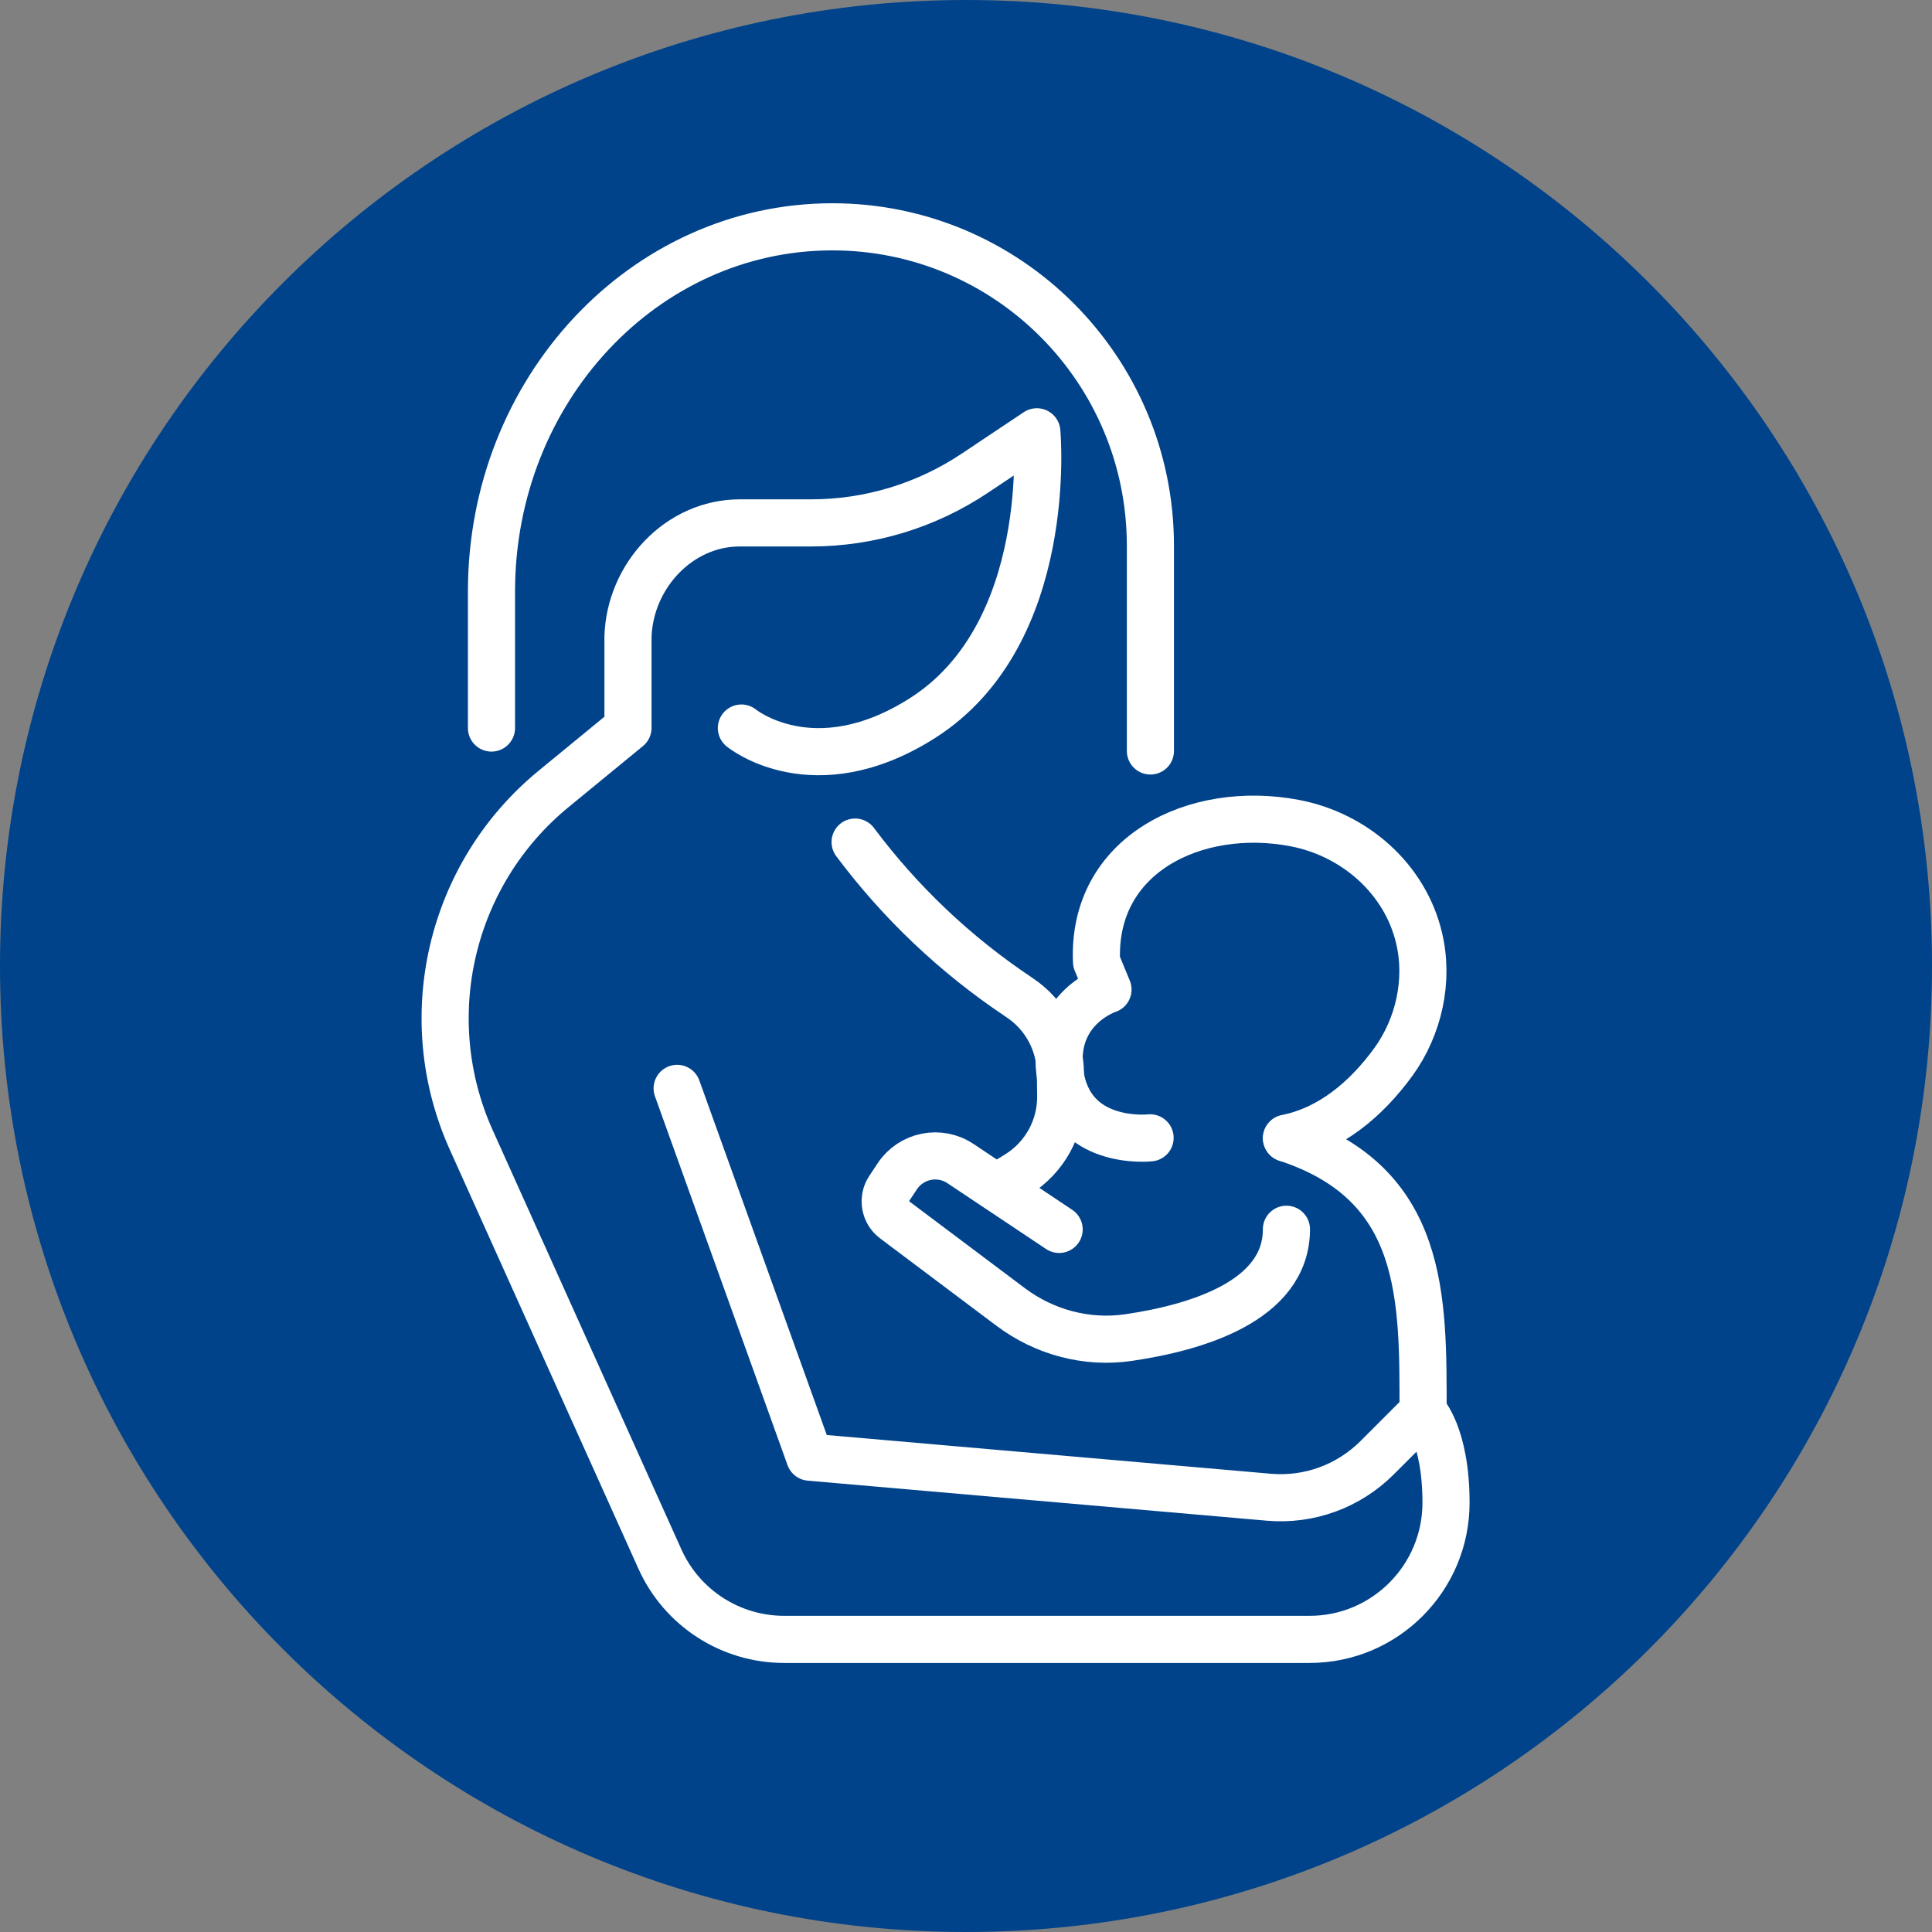 <?xml version="1.0" encoding="UTF-8"?>
<svg id="Layer_1" data-name="Layer 1" xmlns="http://www.w3.org/2000/svg" width="123" height="123" xmlns:xlink="http://www.w3.org/1999/xlink" viewBox="0 0 123 123">
  <rect x="0" y="0" width="123" height="123" fill="#808080" stroke="none"/>
  <defs>
    <style>
      .cls-1, .cls-2 {
        fill: none;
      }

      .cls-2 {
        stroke: #fff;
        stroke-linecap: round;
        stroke-linejoin: round;
        stroke-width: 3px;
      }

      .cls-3 {
        fill: #00438a;
      }

      .cls-4 {
        clip-path: url(#clippath);
      }
    </style>
    <clipPath id="clippath">
      <rect class="cls-1" width="123" height="123"/>
    </clipPath>
  </defs>
  <g class="cls-4">
    <path class="cls-3" d="M123,61.5C123,27.53,95.47,0,61.5,0S0,27.53,0,61.5s27.53,61.5,61.5,61.5,61.5-27.53,61.5-61.5"/>
  </g>
  <g>
    <path class="cls-2" d="M90.6,89.87c0-7.25.13-14.51-8.69-17.4"/>
    <path class="cls-2" d="M31.29,46.35v-8.7c0-12.82,9.72-23.21,21.7-23.21,11.18,0,20.25,9.09,20.25,20.31v13.06"/>
    <path class="cls-2" d="M47.2,46.35s4.58,3.77,11.51-.62c8.49-5.38,7.3-18.24,7.3-18.24l-3.94,2.63c-3.09,2.07-6.72,3.17-10.43,3.17h-4.54c-3.87,0-7,3.37-7.12,7.25v5.8l-4.74,3.89c-6.59,5.41-8.74,14.58-5.23,22.36l12,26.66c1.4,3.12,4.5,5.12,7.91,5.12h33.46c4.79,0,8.68-3.9,8.68-8.7,0-4.35-1.45-5.8-1.45-5.8l-2.93,2.93c-1.82,1.82-4.33,2.74-6.89,2.52l-29.24-2.55-8.44-23.48"/>
    <path class="cls-2" d="M73.22,72.44s-5.17.58-5.75-4.24c-.48-4.05,3.07-5.2,3.07-5.2l-.73-1.77c-.3-6.82,6.29-10.03,12.61-8.83,3.83.73,7.03,3.55,7.92,7.3.65,2.7,0,5.66-1.64,7.92-1.72,2.35-3.97,4.27-6.8,4.84"/>
    <path class="cls-2" d="M67.43,78.27l-6.28-4.19c-1.33-.89-3.13-.53-4.02.8l-.53.8c-.43.64-.28,1.5.33,1.96l7.43,5.58c2.14,1.6,4.82,2.32,7.46,1.94,4.26-.62,10.08-2.3,10.08-6.9"/>
    <path class="cls-2" d="M54.44,53.61h0c2.87,3.84,6.37,7.16,10.36,9.83l.13.09c1.59,1.06,2.55,2.84,2.58,4.75l.02,1.47c.03,2.04-1.02,3.95-2.75,5.02-.38.23-.79.48-1.21.75"/>
  </g>
</svg>